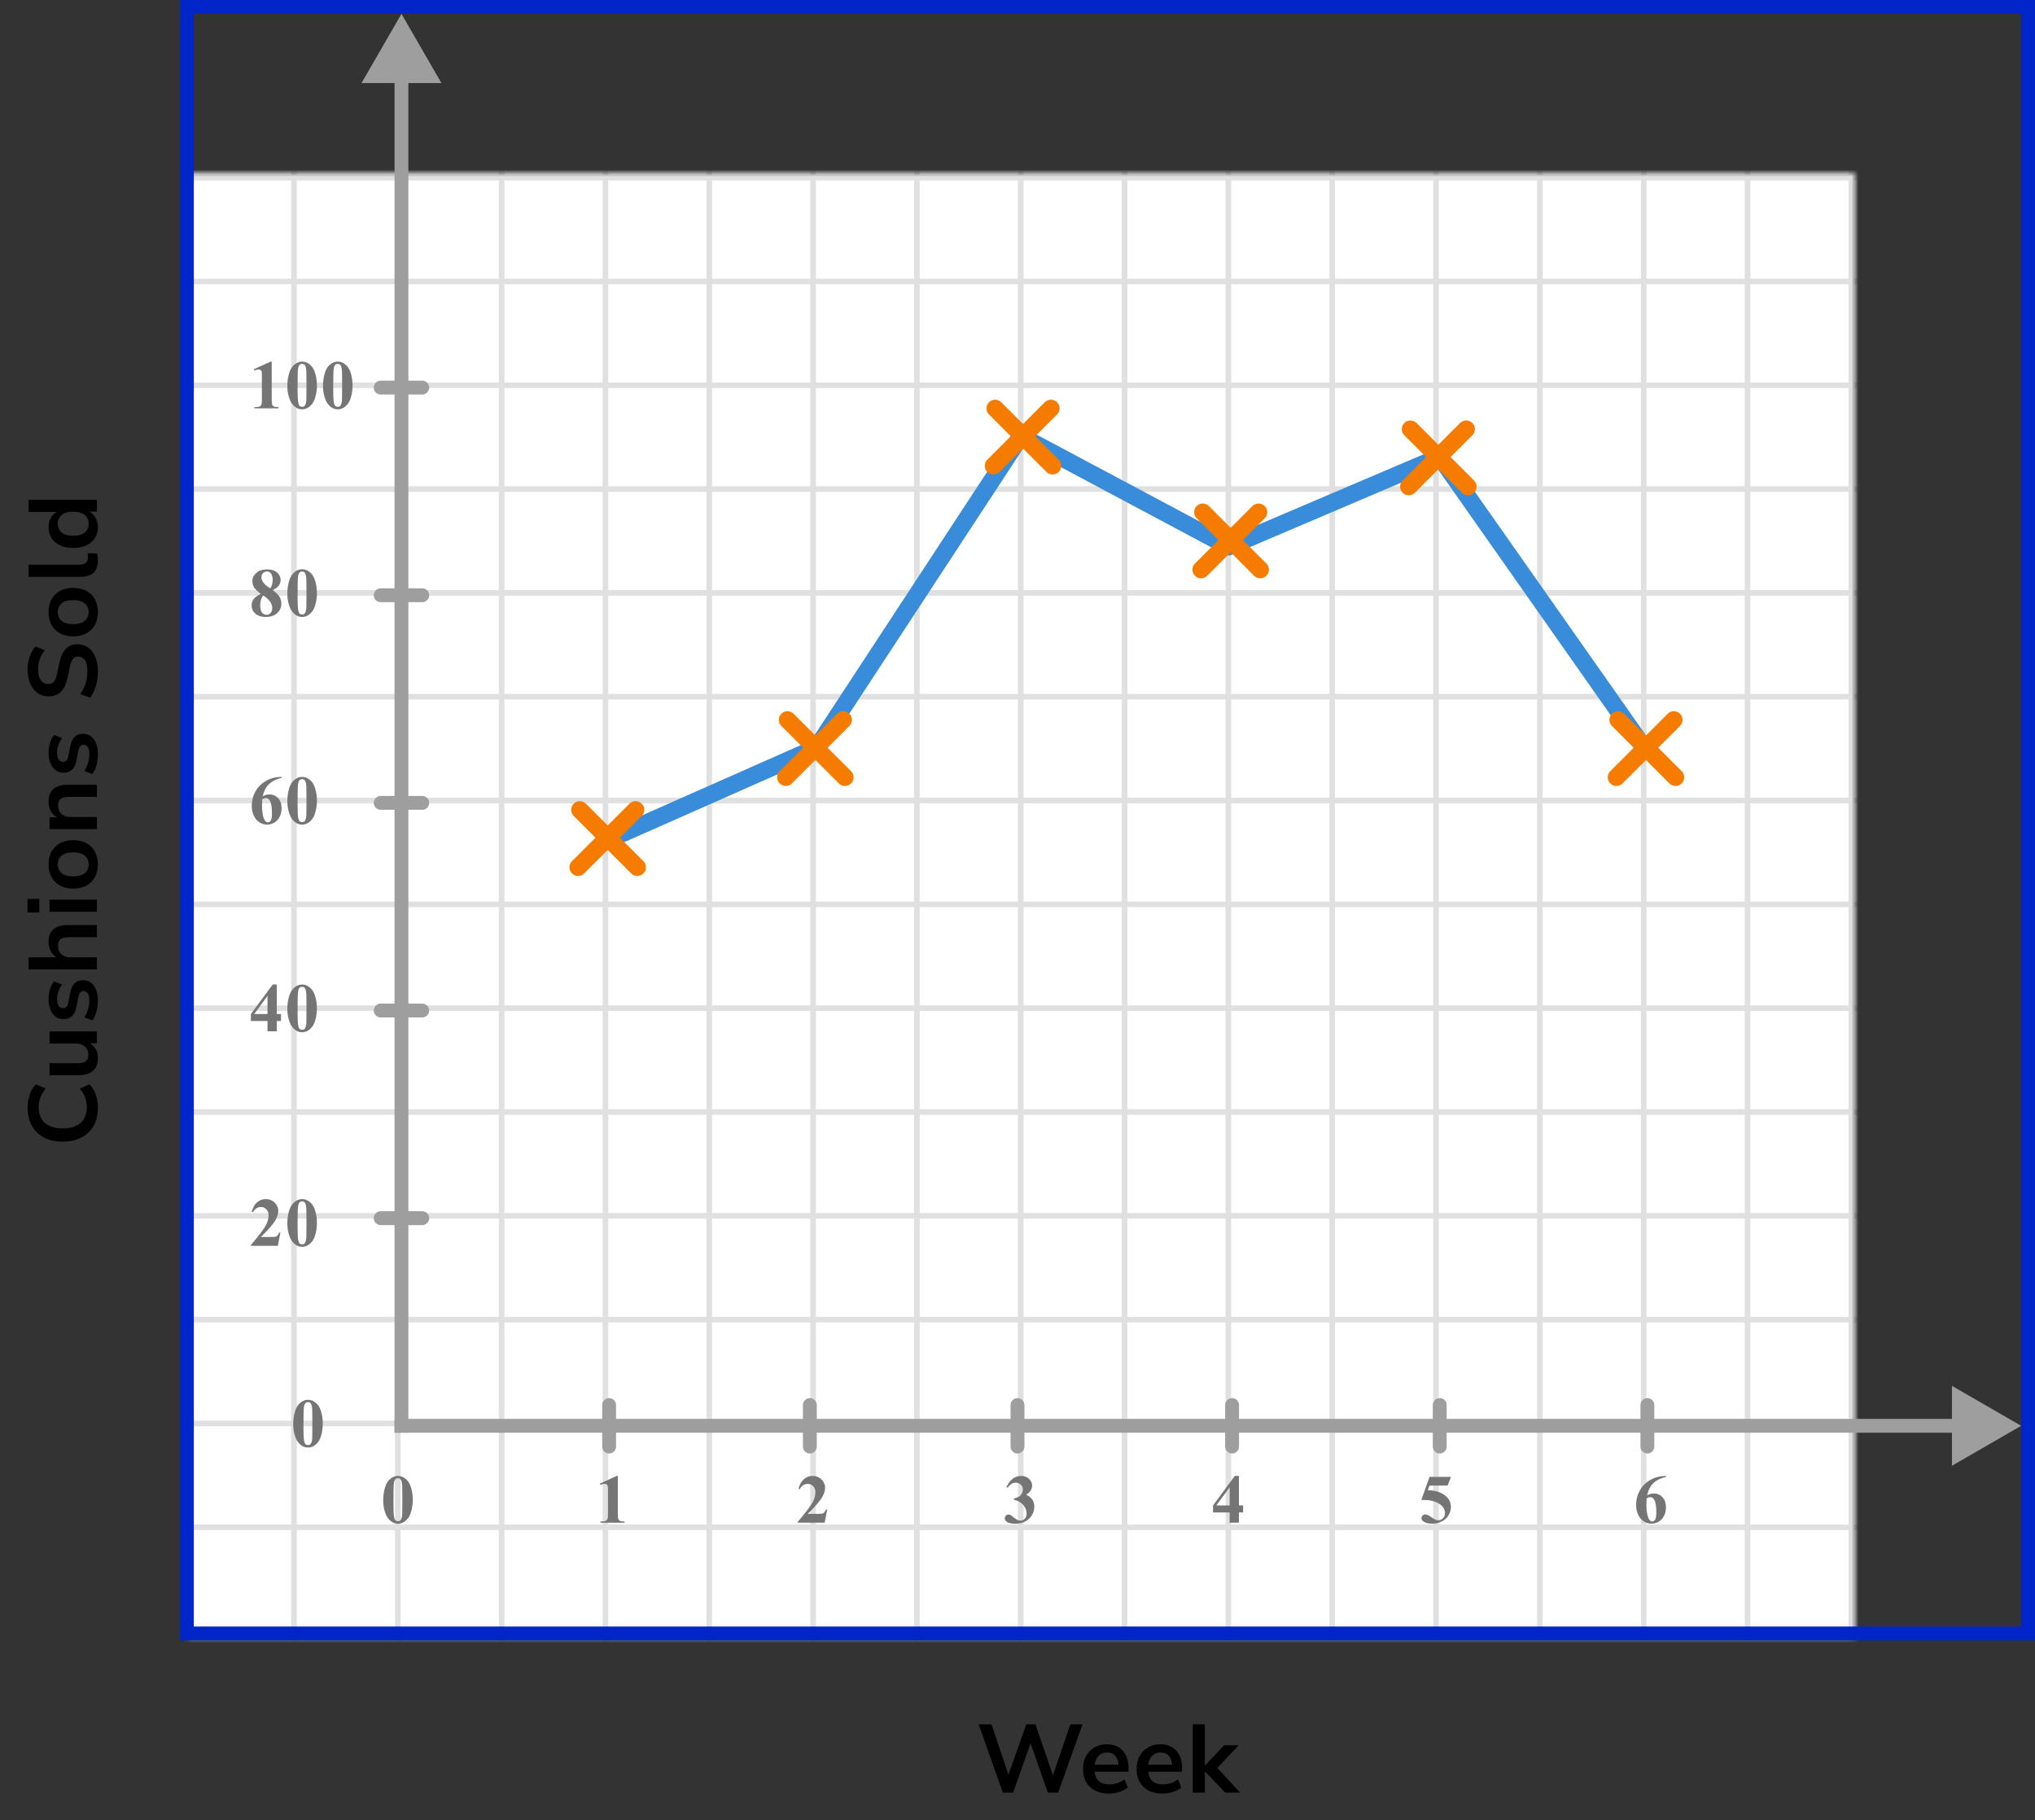 <?xml version="1.0" encoding="UTF-8"?> <svg xmlns="http://www.w3.org/2000/svg" width="294" height="263" viewBox="0 0 294 263" fill="none"><rect x="0" y="0" width="294" height="263" fill="#333333" stroke="none"/><mask id="mask0_2616_81354" style="mask-type:alpha" maskUnits="userSpaceOnUse" x="27" y="25" width="241" height="212"><rect x="27" y="25" width="241" height="212" fill="#398CDA"></rect></mask><g mask="url(#mask0_2616_81354)"><mask id="mask1_2616_81354" style="mask-type:alpha" maskUnits="userSpaceOnUse" x="27" y="-80" width="436" height="317"><rect x="27" y="-80" width="436" height="317" fill="#398CDA"></rect></mask><g mask="url(#mask1_2616_81354)"><mask id="mask2_2616_81354" style="mask-type:alpha" maskUnits="userSpaceOnUse" x="-31" y="-92" width="500" height="484"><rect x="-31" y="-92" width="500" height="483.871" fill="white"></rect></mask><g mask="url(#mask2_2616_81354)"><rect x="-31" y="-92" width="500" height="483.871" fill="white"></rect><line x1="469" y1="235.661" x2="-34.226" y2="235.661" stroke="#E0E0E0" stroke-width="0.806"></line><line x1="469" y1="220.661" x2="-34.226" y2="220.661" stroke="#E0E0E0" stroke-width="0.806"></line><line x1="469" y1="205.663" x2="-34.226" y2="205.663" stroke="#E0E0E0" stroke-width="0.81"></line><line x1="469" y1="190.661" x2="-34.226" y2="190.661" stroke="#E0E0E0" stroke-width="0.806"></line><line x1="469" y1="175.661" x2="-34.226" y2="175.661" stroke="#E0E0E0" stroke-width="0.806"></line><line x1="469" y1="160.661" x2="-34.226" y2="160.661" stroke="#E0E0E0" stroke-width="0.806"></line><line x1="469" y1="145.663" x2="-34.226" y2="145.663" stroke="#E0E0E0" stroke-width="0.81"></line><line x1="469" y1="130.661" x2="-34.226" y2="130.661" stroke="#E0E0E0" stroke-width="0.806"></line><line x1="469" y1="115.661" x2="-34.226" y2="115.661" stroke="#E0E0E0" stroke-width="0.806"></line><line x1="469" y1="100.661" x2="-34.226" y2="100.661" stroke="#E0E0E0" stroke-width="0.806"></line><line x1="469" y1="85.663" x2="-34.226" y2="85.663" stroke="#E0E0E0" stroke-width="0.81"></line><line x1="469" y1="70.661" x2="-34.226" y2="70.661" stroke="#E0E0E0" stroke-width="0.806"></line><line x1="469" y1="55.661" x2="-34.226" y2="55.661" stroke="#E0E0E0" stroke-width="0.806"></line><line x1="469" y1="40.661" x2="-34.226" y2="40.661" stroke="#E0E0E0" stroke-width="0.806"></line><line x1="469" y1="25.663" x2="-34.226" y2="25.663" stroke="#E0E0E0" stroke-width="0.81"></line><line x1="27.468" y1="391.871" x2="27.468" y2="-92" stroke="#E0E0E0" stroke-width="0.806"></line><line x1="42.468" y1="391.871" x2="42.468" y2="-92" stroke="#E0E0E0" stroke-width="0.806"></line><line x1="57.468" y1="391.871" x2="57.468" y2="-92" stroke="#E0E0E0" stroke-width="0.806"></line><line x1="72.468" y1="391.871" x2="72.468" y2="-92" stroke="#E0E0E0" stroke-width="0.806"></line><line x1="87.466" y1="391.871" x2="87.466" y2="-92" stroke="#E0E0E0" stroke-width="0.81"></line><line x1="102.468" y1="391.871" x2="102.468" y2="-92" stroke="#E0E0E0" stroke-width="0.806"></line><line x1="117.468" y1="391.871" x2="117.468" y2="-92" stroke="#E0E0E0" stroke-width="0.806"></line><line x1="132.468" y1="391.871" x2="132.468" y2="-92" stroke="#E0E0E0" stroke-width="0.806"></line><line x1="147.466" y1="391.871" x2="147.466" y2="-92" stroke="#E0E0E0" stroke-width="0.81"></line><line x1="162.468" y1="391.871" x2="162.468" y2="-92" stroke="#E0E0E0" stroke-width="0.806"></line><line x1="177.468" y1="391.871" x2="177.468" y2="-92" stroke="#E0E0E0" stroke-width="0.806"></line><line x1="192.468" y1="391.871" x2="192.468" y2="-92" stroke="#E0E0E0" stroke-width="0.806"></line><line x1="207.466" y1="391.871" x2="207.466" y2="-92" stroke="#E0E0E0" stroke-width="0.81"></line><line x1="222.468" y1="391.871" x2="222.468" y2="-92" stroke="#E0E0E0" stroke-width="0.806"></line><line x1="237.468" y1="391.871" x2="237.468" y2="-92" stroke="#E0E0E0" stroke-width="0.806"></line><line x1="252.468" y1="391.871" x2="252.468" y2="-92" stroke="#E0E0E0" stroke-width="0.806"></line><line x1="267.466" y1="391.871" x2="267.466" y2="-92" stroke="#E0E0E0" stroke-width="0.81"></line></g></g></g><path d="M292 206L282 200.226V211.774L292 206ZM283 205L57 205V207L283 207V205Z" fill="#9E9E9E"></path><path d="M58 2L52.227 12L63.773 12L58 2ZM57 11L57 207L59 207L59 11L57 11Z" fill="#9E9E9E"></path><line x1="88" y1="203" x2="88" y2="209" stroke="#9E9E9E" stroke-width="2" stroke-linecap="round"></line><line x1="117" y1="203" x2="117" y2="209" stroke="#9E9E9E" stroke-width="2" stroke-linecap="round"></line><line x1="147" y1="203" x2="147" y2="209" stroke="#9E9E9E" stroke-width="2" stroke-linecap="round"></line><line x1="178" y1="203" x2="178" y2="209" stroke="#9E9E9E" stroke-width="2" stroke-linecap="round"></line><line x1="208" y1="203" x2="208" y2="209" stroke="#9E9E9E" stroke-width="2" stroke-linecap="round"></line><line x1="238" y1="203" x2="238" y2="209" stroke="#9E9E9E" stroke-width="2" stroke-linecap="round"></line><line x1="55" y1="176" x2="61" y2="176" stroke="#9E9E9E" stroke-width="2" stroke-linecap="round"></line><line x1="55" y1="146" x2="61" y2="146" stroke="#9E9E9E" stroke-width="2" stroke-linecap="round"></line><line x1="55" y1="116" x2="61" y2="116" stroke="#9E9E9E" stroke-width="2" stroke-linecap="round"></line><line x1="55" y1="86" x2="61" y2="86" stroke="#9E9E9E" stroke-width="2" stroke-linecap="round"></line><line x1="55" y1="56" x2="61" y2="56" stroke="#9E9E9E" stroke-width="2" stroke-linecap="round"></line><path d="M59.634 216.689C59.634 217.35 59.541 217.967 59.355 218.54C59.245 218.892 59.095 219.18 58.906 219.404C58.721 219.629 58.509 219.808 58.272 219.941C58.034 220.072 57.775 220.137 57.495 220.137C57.176 220.137 56.888 220.055 56.631 219.893C56.374 219.73 56.146 219.497 55.947 219.194C55.804 218.973 55.679 218.678 55.571 218.311C55.431 217.812 55.361 217.298 55.361 216.768C55.361 216.048 55.462 215.387 55.664 214.785C55.83 214.287 56.082 213.906 56.421 213.643C56.759 213.376 57.117 213.242 57.495 213.242C57.879 213.242 58.237 213.374 58.569 213.638C58.905 213.898 59.15 214.25 59.307 214.692C59.525 215.301 59.634 215.967 59.634 216.689ZM58.13 216.68C58.13 215.521 58.123 214.845 58.11 214.653C58.078 214.201 58 213.895 57.876 213.735C57.795 213.631 57.663 213.579 57.48 213.579C57.34 213.579 57.23 213.618 57.148 213.696C57.028 213.81 56.947 214.012 56.904 214.302C56.862 214.588 56.841 215.592 56.841 217.314C56.841 218.252 56.873 218.88 56.938 219.199C56.987 219.43 57.057 219.585 57.148 219.663C57.24 219.741 57.36 219.78 57.51 219.78C57.672 219.78 57.795 219.728 57.876 219.624C58.013 219.442 58.091 219.16 58.11 218.779L58.13 216.68Z" fill="#757575"></path><path d="M89.257 213.242V218.657C89.257 219.064 89.275 219.325 89.311 219.438C89.346 219.549 89.421 219.64 89.535 219.712C89.649 219.784 89.831 219.819 90.082 219.819H90.233V220H86.747V219.819H86.923C87.206 219.819 87.408 219.787 87.528 219.722C87.649 219.657 87.73 219.567 87.772 219.453C87.815 219.339 87.836 219.074 87.836 218.657V215.225C87.836 214.919 87.821 214.728 87.792 214.653C87.763 214.575 87.707 214.51 87.626 214.458C87.548 214.403 87.457 214.375 87.353 214.375C87.186 214.375 86.985 214.427 86.747 214.531L86.659 214.355L89.096 213.242H89.257Z" fill="#757575"></path><path d="M119.141 220H115.244V219.893C116.439 218.47 117.163 217.513 117.417 217.021C117.674 216.53 117.803 216.05 117.803 215.581C117.803 215.239 117.697 214.956 117.485 214.731C117.274 214.504 117.015 214.39 116.709 214.39C116.208 214.39 115.819 214.64 115.542 215.142L115.361 215.078C115.537 214.453 115.804 213.991 116.162 213.691C116.52 213.392 116.934 213.242 117.402 213.242C117.738 213.242 118.044 213.32 118.32 213.477C118.597 213.633 118.813 213.848 118.97 214.121C119.126 214.391 119.204 214.645 119.204 214.883C119.204 215.316 119.084 215.755 118.843 216.201C118.514 216.803 117.796 217.643 116.689 218.721H118.12C118.472 218.721 118.7 218.706 118.804 218.677C118.911 218.647 118.999 218.599 119.067 218.53C119.136 218.459 119.225 218.311 119.336 218.086H119.512L119.141 220Z" fill="#757575"></path><path d="M146.479 216.68V216.509C146.851 216.401 147.108 216.302 147.251 216.211C147.394 216.117 147.518 215.975 147.622 215.786C147.726 215.594 147.778 215.4 147.778 215.205C147.778 214.935 147.679 214.704 147.48 214.512C147.285 214.316 147.041 214.219 146.748 214.219C146.292 214.219 145.905 214.46 145.586 214.941L145.405 214.878C145.64 214.334 145.939 213.926 146.304 213.652C146.672 213.379 147.08 213.242 147.529 213.242C147.988 213.242 148.366 213.382 148.662 213.662C148.962 213.942 149.111 214.269 149.111 214.644C149.111 214.888 149.041 215.124 148.901 215.352C148.765 215.576 148.548 215.775 148.252 215.947C148.633 216.133 148.923 216.362 149.121 216.636C149.323 216.906 149.424 217.246 149.424 217.656C149.424 218.346 149.173 218.934 148.672 219.419C148.174 219.901 147.505 220.142 146.665 220.142C146.105 220.142 145.697 220.049 145.439 219.863C145.254 219.733 145.161 219.565 145.161 219.36C145.161 219.211 145.215 219.084 145.322 218.979C145.43 218.872 145.553 218.818 145.693 218.818C145.801 218.818 145.902 218.841 145.996 218.887C146.048 218.913 146.232 219.056 146.548 219.316C146.867 219.574 147.165 219.702 147.441 219.702C147.682 219.702 147.889 219.608 148.062 219.419C148.234 219.227 148.32 218.984 148.32 218.691C148.32 218.245 148.164 217.835 147.852 217.461C147.539 217.083 147.082 216.823 146.479 216.68Z" fill="#757575"></path><path d="M175.249 217.505L178.394 213.242H178.989V217.505H179.595V218.516H178.989V220H177.646V218.516H175.249V217.505ZM175.723 217.505H177.646V214.893L175.723 217.505Z" fill="#757575"></path><path d="M206.523 213.379H209.624L209.131 214.639H206.523L206.274 215.298C207.397 215.34 208.262 215.62 208.867 216.138C209.365 216.564 209.614 217.095 209.614 217.729C209.614 218.136 209.499 218.535 209.268 218.926C209.036 219.313 208.711 219.613 208.291 219.824C207.871 220.033 207.41 220.137 206.909 220.137C206.369 220.137 205.954 220.036 205.664 219.834C205.462 219.691 205.361 219.528 205.361 219.346C205.361 219.206 205.413 219.082 205.518 218.975C205.625 218.867 205.749 218.813 205.889 218.813C206.016 218.813 206.144 218.84 206.274 218.892C206.405 218.944 206.628 219.08 206.943 219.302C207.142 219.438 207.313 219.533 207.456 219.585C207.557 219.624 207.671 219.644 207.798 219.644C208.065 219.644 208.291 219.546 208.477 219.351C208.665 219.155 208.76 218.921 208.76 218.647C208.76 218.075 208.473 217.609 207.9 217.251C207.327 216.893 206.605 216.714 205.732 216.714C205.645 216.714 205.513 216.715 205.337 216.719L206.523 213.379Z" fill="#757575"></path><path d="M240.697 213.242V213.379C240.108 213.529 239.634 213.722 239.276 213.96C238.922 214.194 238.64 214.481 238.432 214.819C238.227 215.155 238.067 215.571 237.953 216.069C238.096 215.972 238.215 215.908 238.31 215.879C238.521 215.814 238.734 215.781 238.949 215.781C239.444 215.781 239.856 215.962 240.185 216.323C240.517 216.681 240.683 217.171 240.683 217.793C240.683 218.229 240.593 218.63 240.414 218.994C240.235 219.359 239.981 219.64 239.652 219.839C239.324 220.037 238.972 220.137 238.598 220.137C238.191 220.137 237.815 220.026 237.47 219.805C237.125 219.58 236.854 219.253 236.659 218.823C236.467 218.394 236.371 217.926 236.371 217.422C236.371 216.68 236.549 215.99 236.903 215.352C237.261 214.71 237.768 214.201 238.422 213.823C239.079 213.442 239.838 213.249 240.697 213.242ZM237.89 216.465C237.864 216.914 237.851 217.243 237.851 217.451C237.851 217.9 237.893 218.335 237.978 218.755C238.065 219.175 238.184 219.469 238.334 219.639C238.441 219.759 238.568 219.819 238.715 219.819C238.865 219.819 238.998 219.733 239.115 219.561C239.232 219.385 239.291 219.03 239.291 218.496C239.291 217.598 239.182 216.978 238.964 216.636C238.824 216.414 238.635 216.304 238.397 216.304C238.267 216.304 238.098 216.357 237.89 216.465Z" fill="#757575"></path><path d="M46.634 205.689C46.634 206.35 46.541 206.967 46.355 207.54C46.245 207.892 46.095 208.18 45.906 208.404C45.721 208.629 45.509 208.808 45.272 208.941C45.034 209.072 44.775 209.137 44.495 209.137C44.176 209.137 43.888 209.055 43.631 208.893C43.374 208.73 43.146 208.497 42.947 208.194C42.804 207.973 42.679 207.678 42.571 207.311C42.431 206.812 42.361 206.298 42.361 205.768C42.361 205.048 42.462 204.387 42.664 203.785C42.83 203.287 43.082 202.906 43.421 202.643C43.759 202.376 44.117 202.242 44.495 202.242C44.879 202.242 45.237 202.374 45.569 202.638C45.905 202.898 46.15 203.25 46.307 203.692C46.525 204.301 46.634 204.967 46.634 205.689ZM45.13 205.68C45.13 204.521 45.123 203.845 45.11 203.653C45.078 203.201 45 202.895 44.876 202.735C44.795 202.631 44.663 202.579 44.48 202.579C44.34 202.579 44.23 202.618 44.148 202.696C44.028 202.81 43.947 203.012 43.904 203.302C43.862 203.588 43.841 204.592 43.841 206.314C43.841 207.252 43.873 207.88 43.938 208.199C43.987 208.43 44.057 208.585 44.148 208.663C44.24 208.741 44.36 208.78 44.51 208.78C44.672 208.78 44.795 208.728 44.876 208.624C45.013 208.442 45.091 208.16 45.11 207.779L45.13 205.68Z" fill="#757575"></path><path d="M40.141 180H36.244V179.893C37.439 178.47 38.163 177.513 38.417 177.021C38.674 176.53 38.803 176.05 38.803 175.581C38.803 175.239 38.697 174.956 38.485 174.731C38.274 174.504 38.015 174.39 37.709 174.39C37.208 174.39 36.819 174.64 36.542 175.142L36.361 175.078C36.537 174.453 36.804 173.991 37.162 173.691C37.52 173.392 37.934 173.242 38.402 173.242C38.738 173.242 39.044 173.32 39.32 173.477C39.597 173.633 39.813 173.848 39.97 174.121C40.126 174.391 40.204 174.645 40.204 174.883C40.204 175.316 40.084 175.755 39.843 176.201C39.514 176.803 38.796 177.643 37.69 178.721H39.12C39.472 178.721 39.7 178.706 39.804 178.677C39.911 178.647 39.999 178.599 40.067 178.53C40.136 178.459 40.225 178.311 40.336 178.086H40.512L40.141 180ZM45.784 176.689C45.784 177.35 45.691 177.967 45.505 178.54C45.395 178.892 45.245 179.18 45.056 179.404C44.871 179.629 44.659 179.808 44.422 179.941C44.184 180.072 43.925 180.137 43.645 180.137C43.326 180.137 43.038 180.055 42.781 179.893C42.524 179.73 42.296 179.497 42.097 179.194C41.954 178.973 41.829 178.678 41.721 178.311C41.581 177.812 41.511 177.298 41.511 176.768C41.511 176.048 41.612 175.387 41.814 174.785C41.98 174.287 42.232 173.906 42.571 173.643C42.909 173.376 43.267 173.242 43.645 173.242C44.029 173.242 44.387 173.374 44.719 173.638C45.055 173.898 45.3 174.25 45.457 174.692C45.675 175.301 45.784 175.967 45.784 176.689ZM44.28 176.68C44.28 175.521 44.273 174.845 44.26 174.653C44.228 174.201 44.15 173.895 44.026 173.735C43.945 173.631 43.813 173.579 43.63 173.579C43.49 173.579 43.38 173.618 43.298 173.696C43.178 173.81 43.097 174.012 43.054 174.302C43.012 174.588 42.991 175.592 42.991 177.314C42.991 178.252 43.023 178.88 43.089 179.199C43.137 179.43 43.207 179.585 43.298 179.663C43.39 179.741 43.51 179.78 43.66 179.78C43.822 179.78 43.945 179.728 44.026 179.624C44.163 179.442 44.241 179.16 44.26 178.779L44.28 176.68Z" fill="#757575"></path><path d="M36.249 146.505L39.394 142.242H39.989V146.505H40.595V147.516H39.989V149H38.647V147.516H36.249V146.505ZM36.723 146.505H38.647V143.893L36.723 146.505ZM45.784 145.689C45.784 146.35 45.691 146.967 45.505 147.54C45.395 147.892 45.245 148.18 45.056 148.404C44.871 148.629 44.659 148.808 44.422 148.941C44.184 149.072 43.925 149.137 43.645 149.137C43.326 149.137 43.038 149.055 42.781 148.893C42.524 148.73 42.296 148.497 42.097 148.194C41.954 147.973 41.829 147.678 41.721 147.311C41.581 146.812 41.511 146.298 41.511 145.768C41.511 145.048 41.612 144.387 41.814 143.785C41.98 143.287 42.232 142.906 42.571 142.643C42.909 142.376 43.267 142.242 43.645 142.242C44.029 142.242 44.387 142.374 44.719 142.638C45.055 142.898 45.3 143.25 45.457 143.692C45.675 144.301 45.784 144.967 45.784 145.689ZM44.28 145.68C44.28 144.521 44.273 143.845 44.26 143.653C44.228 143.201 44.15 142.895 44.026 142.735C43.945 142.631 43.813 142.579 43.63 142.579C43.49 142.579 43.38 142.618 43.298 142.696C43.178 142.81 43.097 143.012 43.054 143.302C43.012 143.588 42.991 144.592 42.991 146.314C42.991 147.252 43.023 147.88 43.089 148.199C43.137 148.43 43.207 148.585 43.298 148.663C43.39 148.741 43.51 148.78 43.66 148.78C43.822 148.78 43.945 148.728 44.026 148.624C44.163 148.442 44.241 148.16 44.26 147.779L44.28 145.68Z" fill="#757575"></path><path d="M40.697 112.242V112.379C40.108 112.529 39.634 112.722 39.276 112.96C38.922 113.194 38.64 113.481 38.432 113.819C38.227 114.155 38.067 114.571 37.953 115.069C38.096 114.972 38.215 114.908 38.31 114.879C38.521 114.814 38.734 114.781 38.949 114.781C39.444 114.781 39.856 114.962 40.185 115.323C40.517 115.681 40.683 116.171 40.683 116.793C40.683 117.229 40.593 117.63 40.414 117.994C40.235 118.359 39.981 118.64 39.652 118.839C39.324 119.037 38.972 119.137 38.598 119.137C38.191 119.137 37.815 119.026 37.47 118.805C37.125 118.58 36.855 118.253 36.659 117.823C36.467 117.394 36.371 116.926 36.371 116.422C36.371 115.68 36.548 114.99 36.903 114.352C37.261 113.71 37.768 113.201 38.422 112.823C39.079 112.442 39.838 112.249 40.697 112.242ZM37.89 115.465C37.864 115.914 37.851 116.243 37.851 116.451C37.851 116.9 37.893 117.335 37.977 117.755C38.065 118.175 38.184 118.469 38.334 118.639C38.441 118.759 38.568 118.819 38.715 118.819C38.865 118.819 38.998 118.733 39.115 118.561C39.232 118.385 39.291 118.03 39.291 117.496C39.291 116.598 39.182 115.978 38.964 115.636C38.824 115.414 38.635 115.304 38.398 115.304C38.267 115.304 38.098 115.357 37.89 115.465ZM45.784 115.689C45.784 116.35 45.691 116.967 45.505 117.54C45.395 117.892 45.245 118.18 45.056 118.404C44.871 118.629 44.659 118.808 44.422 118.941C44.184 119.072 43.925 119.137 43.645 119.137C43.326 119.137 43.038 119.055 42.781 118.893C42.524 118.73 42.296 118.497 42.097 118.194C41.954 117.973 41.829 117.678 41.721 117.311C41.581 116.812 41.511 116.298 41.511 115.768C41.511 115.048 41.612 114.387 41.814 113.785C41.98 113.287 42.232 112.906 42.571 112.643C42.909 112.376 43.267 112.242 43.645 112.242C44.029 112.242 44.387 112.374 44.719 112.638C45.055 112.898 45.3 113.25 45.457 113.692C45.675 114.301 45.784 114.967 45.784 115.689ZM44.28 115.68C44.28 114.521 44.273 113.845 44.26 113.653C44.228 113.201 44.15 112.895 44.026 112.735C43.945 112.631 43.813 112.579 43.63 112.579C43.49 112.579 43.38 112.618 43.298 112.696C43.178 112.81 43.097 113.012 43.054 113.302C43.012 113.588 42.991 114.592 42.991 116.314C42.991 117.252 43.023 117.88 43.089 118.199C43.137 118.43 43.207 118.585 43.298 118.663C43.39 118.741 43.51 118.78 43.66 118.78C43.822 118.78 43.945 118.728 44.026 118.624C44.163 118.442 44.241 118.16 44.26 117.779L44.28 115.68Z" fill="#757575"></path><path d="M39.408 85.26C39.874 85.602 40.196 85.921 40.375 86.217C40.557 86.51 40.648 86.847 40.648 87.228C40.648 87.761 40.447 88.214 40.043 88.585C39.643 88.953 39.097 89.137 38.407 89.137C37.753 89.137 37.247 88.976 36.889 88.653C36.531 88.331 36.352 87.937 36.352 87.472C36.352 87.117 36.454 86.806 36.659 86.539C36.867 86.272 37.213 86.028 37.694 85.807C37.17 85.406 36.833 85.079 36.684 84.825C36.537 84.571 36.464 84.277 36.464 83.941C36.464 83.499 36.651 83.11 37.025 82.774C37.403 82.436 37.919 82.267 38.573 82.267C39.205 82.267 39.69 82.416 40.028 82.716C40.37 83.012 40.541 83.368 40.541 83.785C40.541 84.098 40.448 84.374 40.263 84.615C40.08 84.853 39.796 85.068 39.408 85.26ZM39.037 85.011C39.158 84.848 39.247 84.666 39.306 84.464C39.364 84.262 39.394 84.041 39.394 83.8C39.394 83.377 39.302 83.053 39.12 82.828C38.983 82.656 38.795 82.569 38.554 82.569C38.336 82.569 38.15 82.649 37.997 82.809C37.844 82.965 37.768 83.16 37.768 83.394C37.768 83.632 37.852 83.88 38.022 84.137C38.194 84.391 38.533 84.682 39.037 85.011ZM38.06 86.041C37.96 86.132 37.888 86.215 37.846 86.29C37.781 86.404 37.722 86.57 37.67 86.788C37.618 87.006 37.592 87.234 37.592 87.472C37.592 87.778 37.631 88.035 37.709 88.243C37.787 88.448 37.898 88.596 38.041 88.688C38.188 88.779 38.337 88.824 38.49 88.824C38.728 88.824 38.928 88.738 39.091 88.565C39.254 88.39 39.335 88.15 39.335 87.848C39.335 87.216 38.91 86.614 38.06 86.041ZM45.784 85.689C45.784 86.35 45.691 86.967 45.505 87.54C45.395 87.892 45.245 88.18 45.056 88.404C44.871 88.629 44.659 88.808 44.422 88.941C44.184 89.072 43.925 89.137 43.645 89.137C43.326 89.137 43.038 89.055 42.781 88.893C42.524 88.73 42.296 88.497 42.097 88.194C41.954 87.973 41.829 87.678 41.721 87.311C41.581 86.812 41.511 86.298 41.511 85.768C41.511 85.048 41.612 84.387 41.814 83.785C41.98 83.287 42.232 82.906 42.571 82.643C42.909 82.376 43.267 82.242 43.645 82.242C44.029 82.242 44.387 82.374 44.719 82.638C45.055 82.898 45.3 83.25 45.457 83.692C45.675 84.301 45.784 84.967 45.784 85.689ZM44.28 85.68C44.28 84.521 44.273 83.845 44.26 83.653C44.228 83.201 44.15 82.895 44.026 82.735C43.945 82.631 43.813 82.579 43.63 82.579C43.49 82.579 43.38 82.618 43.298 82.696C43.178 82.81 43.097 83.012 43.054 83.302C43.012 83.588 42.991 84.592 42.991 86.314C42.991 87.252 43.023 87.88 43.089 88.199C43.137 88.43 43.207 88.585 43.298 88.663C43.39 88.741 43.51 88.78 43.66 88.78C43.822 88.78 43.945 88.728 44.026 88.624C44.163 88.442 44.241 88.16 44.26 87.779L44.28 85.68Z" fill="#757575"></path><path d="M39.257 52.242V57.657C39.257 58.064 39.275 58.325 39.31 58.438C39.346 58.549 39.421 58.64 39.535 58.712C39.649 58.783 39.831 58.819 40.082 58.819H40.233V59H36.747V58.819H36.923C37.206 58.819 37.408 58.787 37.528 58.722C37.649 58.657 37.73 58.567 37.773 58.453C37.815 58.339 37.836 58.074 37.836 57.657V54.225C37.836 53.919 37.821 53.728 37.792 53.653C37.763 53.575 37.707 53.51 37.626 53.458C37.548 53.403 37.457 53.375 37.352 53.375C37.187 53.375 36.985 53.427 36.747 53.531L36.659 53.355L39.096 52.242H39.257ZM45.784 55.69C45.784 56.35 45.691 56.967 45.505 57.54C45.395 57.892 45.245 58.18 45.056 58.404C44.871 58.629 44.659 58.808 44.422 58.941C44.184 59.072 43.925 59.137 43.645 59.137C43.326 59.137 43.038 59.055 42.781 58.893C42.524 58.73 42.296 58.497 42.097 58.194C41.954 57.973 41.829 57.678 41.721 57.31C41.581 56.812 41.511 56.298 41.511 55.768C41.511 55.048 41.612 54.387 41.814 53.785C41.98 53.287 42.232 52.906 42.571 52.643C42.909 52.376 43.267 52.242 43.645 52.242C44.029 52.242 44.387 52.374 44.719 52.638C45.055 52.898 45.3 53.25 45.457 53.692C45.675 54.301 45.784 54.967 45.784 55.69ZM44.28 55.68C44.28 54.521 44.273 53.845 44.26 53.653C44.228 53.201 44.15 52.895 44.026 52.735C43.945 52.631 43.813 52.579 43.63 52.579C43.49 52.579 43.38 52.618 43.298 52.696C43.178 52.81 43.097 53.012 43.054 53.302C43.012 53.588 42.991 54.592 42.991 56.315C42.991 57.252 43.023 57.88 43.089 58.199C43.137 58.43 43.207 58.585 43.298 58.663C43.39 58.741 43.51 58.78 43.66 58.78C43.822 58.78 43.945 58.728 44.026 58.624C44.163 58.442 44.241 58.16 44.26 57.779L44.28 55.68ZM50.934 55.69C50.934 56.35 50.841 56.967 50.656 57.54C50.545 57.892 50.395 58.18 50.206 58.404C50.021 58.629 49.809 58.808 49.572 58.941C49.334 59.072 49.075 59.137 48.795 59.137C48.476 59.137 48.188 59.055 47.931 58.893C47.674 58.73 47.446 58.497 47.247 58.194C47.104 57.973 46.979 57.678 46.871 57.31C46.731 56.812 46.661 56.298 46.661 55.768C46.661 55.048 46.762 54.387 46.964 53.785C47.13 53.287 47.382 52.906 47.721 52.643C48.059 52.376 48.417 52.242 48.795 52.242C49.179 52.242 49.537 52.374 49.869 52.638C50.205 52.898 50.45 53.25 50.607 53.692C50.825 54.301 50.934 54.967 50.934 55.69ZM49.43 55.68C49.43 54.521 49.423 53.845 49.41 53.653C49.378 53.201 49.3 52.895 49.176 52.735C49.095 52.631 48.963 52.579 48.781 52.579C48.641 52.579 48.53 52.618 48.448 52.696C48.328 52.81 48.247 53.012 48.204 53.302C48.162 53.588 48.141 54.592 48.141 56.315C48.141 57.252 48.173 57.88 48.239 58.199C48.287 58.43 48.357 58.585 48.448 58.663C48.54 58.741 48.66 58.78 48.81 58.78C48.972 58.78 49.095 58.728 49.176 58.624C49.313 58.442 49.391 58.16 49.41 57.779L49.43 55.68Z" fill="#757575"></path><path d="M87.5 121.5L118 108L147.5 63L177.5 79L208 66L237.5 108" stroke="#398CDA" stroke-width="2.5" stroke-linecap="round" stroke-linejoin="round"></path><line x1="83.525" y1="125.304" x2="91.829" y2="117" stroke="#F57C00" stroke-width="2.5" stroke-linecap="round"></line><line x1="1.25" y1="-1.25" x2="12.993" y2="-1.25" transform="matrix(-0.707 -0.707 -0.707 0.707 92.071 127.071)" stroke="#F57C00" stroke-width="2.5" stroke-linecap="round"></line><line x1="113.525" y1="112.304" x2="121.829" y2="104" stroke="#F57C00" stroke-width="2.5" stroke-linecap="round"></line><line x1="1.25" y1="-1.25" x2="12.993" y2="-1.25" transform="matrix(-0.707 -0.707 -0.707 0.707 122.071 114.071)" stroke="#F57C00" stroke-width="2.5" stroke-linecap="round"></line><line x1="143.525" y1="67.303" x2="151.829" y2="59" stroke="#F57C00" stroke-width="2.5" stroke-linecap="round"></line><line x1="1.25" y1="-1.25" x2="12.993" y2="-1.25" transform="matrix(-0.707 -0.707 -0.707 0.707 152.071 69.071)" stroke="#F57C00" stroke-width="2.5" stroke-linecap="round"></line><line x1="173.525" y1="82.303" x2="181.829" y2="74" stroke="#F57C00" stroke-width="2.5" stroke-linecap="round"></line><line x1="1.25" y1="-1.25" x2="12.993" y2="-1.25" transform="matrix(-0.707 -0.707 -0.707 0.707 182.071 84.071)" stroke="#F57C00" stroke-width="2.5" stroke-linecap="round"></line><line x1="203.525" y1="70.303" x2="211.829" y2="62" stroke="#F57C00" stroke-width="2.5" stroke-linecap="round"></line><line x1="1.25" y1="-1.25" x2="12.993" y2="-1.25" transform="matrix(-0.707 -0.707 -0.707 0.707 212.071 72.071)" stroke="#F57C00" stroke-width="2.5" stroke-linecap="round"></line><line x1="233.525" y1="112.304" x2="241.829" y2="104" stroke="#F57C00" stroke-width="2.5" stroke-linecap="round"></line><line x1="1.25" y1="-1.25" x2="12.993" y2="-1.25" transform="matrix(-0.707 -0.707 -0.707 0.707 242.071 114.071)" stroke="#F57C00" stroke-width="2.5" stroke-linecap="round"></line><path d="M14.14 160.023C14.14 161.05 13.935 161.932 13.524 162.669C13.104 163.397 12.516 163.957 11.76 164.349C10.995 164.741 10.094 164.937 9.058 164.937C8.022 164.937 7.126 164.741 6.37 164.349C5.614 163.957 5.031 163.397 4.62 162.669C4.2 161.932 3.99 161.05 3.99 160.023C3.99 159.36 4.093 158.735 4.298 158.147C4.503 157.55 4.797 157.06 5.18 156.677L6.608 157.265C6.253 157.685 5.997 158.114 5.838 158.553C5.67 158.992 5.586 159.463 5.586 159.967C5.586 160.966 5.889 161.726 6.496 162.249C7.093 162.772 7.947 163.033 9.058 163.033C10.169 163.033 11.027 162.772 11.634 162.249C12.241 161.726 12.544 160.966 12.544 159.967C12.544 159.463 12.465 158.992 12.306 158.553C12.138 158.114 11.877 157.685 11.522 157.265L12.95 156.677C13.323 157.06 13.617 157.55 13.832 158.147C14.037 158.735 14.14 159.36 14.14 160.023ZM14.14 152.831C14.14 154.511 13.197 155.351 11.312 155.351H7.154V153.601H11.34C11.825 153.601 12.185 153.503 12.418 153.307C12.651 153.111 12.768 152.798 12.768 152.369C12.768 151.902 12.609 151.519 12.292 151.221C11.965 150.922 11.536 150.773 11.004 150.773H7.154V149.023H14V150.731H12.978C13.753 151.188 14.14 151.888 14.14 152.831ZM14.14 144.545C14.14 145.124 14.07 145.665 13.93 146.169C13.79 146.673 13.589 147.093 13.328 147.429L12.18 146.981C12.413 146.636 12.595 146.249 12.726 145.819C12.847 145.39 12.908 144.961 12.908 144.531C12.908 144.083 12.833 143.752 12.684 143.537C12.525 143.313 12.32 143.201 12.068 143.201C11.676 143.201 11.424 143.491 11.312 144.069L11.046 145.469C10.822 146.655 10.206 147.247 9.198 147.247C8.75 147.247 8.363 147.126 8.036 146.883C7.709 146.631 7.457 146.286 7.28 145.847C7.103 145.409 7.014 144.905 7.014 144.335C7.014 143.85 7.084 143.383 7.224 142.935C7.355 142.487 7.555 142.105 7.826 141.787L8.974 142.263C8.75 142.534 8.573 142.861 8.442 143.243C8.311 143.617 8.246 143.976 8.246 144.321C8.246 144.779 8.325 145.119 8.484 145.343C8.643 145.558 8.853 145.665 9.114 145.665C9.525 145.665 9.777 145.399 9.87 144.867L10.136 143.467C10.248 142.861 10.453 142.403 10.752 142.095C11.051 141.778 11.452 141.619 11.956 141.619C12.637 141.619 13.174 141.885 13.566 142.417C13.949 142.949 14.14 143.659 14.14 144.545ZM14 140.065H4.13V138.315H8.148C7.775 138.082 7.495 137.769 7.308 137.377C7.112 136.985 7.014 136.551 7.014 136.075C7.014 134.461 7.952 133.653 9.828 133.653H14V135.403H9.912C9.38 135.403 8.993 135.506 8.75 135.711C8.507 135.907 8.386 136.215 8.386 136.635C8.386 137.149 8.549 137.559 8.876 137.867C9.193 138.166 9.618 138.315 10.15 138.315H14V140.065ZM5.684 131.838H3.976V129.878H5.684V131.838ZM14 131.726H7.154V129.976H14V131.726ZM14.14 124.886C14.14 125.595 13.995 126.211 13.706 126.734C13.417 127.256 13.006 127.662 12.474 127.952C11.933 128.241 11.298 128.386 10.57 128.386C9.842 128.386 9.212 128.241 8.68 127.952C8.148 127.662 7.737 127.256 7.448 126.734C7.159 126.211 7.014 125.595 7.014 124.886C7.014 124.176 7.159 123.56 7.448 123.038C7.737 122.515 8.148 122.109 8.68 121.82C9.212 121.53 9.842 121.386 10.57 121.386C11.298 121.386 11.933 121.53 12.474 121.82C13.006 122.109 13.417 122.515 13.706 123.038C13.995 123.56 14.14 124.176 14.14 124.886ZM12.81 124.886C12.81 124.363 12.623 123.943 12.25 123.626C11.867 123.308 11.307 123.15 10.57 123.15C9.823 123.15 9.268 123.308 8.904 123.626C8.531 123.943 8.344 124.363 8.344 124.886C8.344 125.408 8.531 125.828 8.904 126.146C9.268 126.463 9.823 126.622 10.57 126.622C11.307 126.622 11.867 126.463 12.25 126.146C12.623 125.828 12.81 125.408 12.81 124.886ZM14 119.791H7.154V118.083H8.218C7.826 117.85 7.527 117.537 7.322 117.145C7.117 116.744 7.014 116.296 7.014 115.801C7.014 114.187 7.952 113.379 9.828 113.379H14V115.129H9.912C9.38 115.129 8.993 115.232 8.75 115.437C8.507 115.633 8.386 115.941 8.386 116.361C8.386 116.875 8.549 117.285 8.876 117.593C9.193 117.892 9.618 118.041 10.15 118.041H14V119.791ZM14.14 108.946C14.14 109.524 14.07 110.066 13.93 110.57C13.79 111.074 13.589 111.494 13.328 111.83L12.18 111.382C12.413 111.036 12.595 110.649 12.726 110.22C12.847 109.79 12.908 109.361 12.908 108.932C12.908 108.484 12.833 108.152 12.684 107.938C12.525 107.714 12.32 107.602 12.068 107.602C11.676 107.602 11.424 107.891 11.312 108.47L11.046 109.87C10.822 111.055 10.206 111.648 9.198 111.648C8.75 111.648 8.363 111.526 8.036 111.284C7.709 111.032 7.457 110.686 7.28 110.248C7.103 109.809 7.014 109.305 7.014 108.736C7.014 108.25 7.084 107.784 7.224 107.336C7.355 106.888 7.555 106.505 7.826 106.188L8.974 106.664C8.75 106.934 8.573 107.261 8.442 107.644C8.311 108.017 8.246 108.376 8.246 108.722C8.246 109.179 8.325 109.52 8.484 109.744C8.643 109.958 8.853 110.066 9.114 110.066C9.525 110.066 9.777 109.8 9.87 109.268L10.136 107.868C10.248 107.261 10.453 106.804 10.752 106.496C11.051 106.178 11.452 106.02 11.956 106.02C12.637 106.02 13.174 106.286 13.566 106.818C13.949 107.35 14.14 108.059 14.14 108.946ZM14.14 96.972C14.14 97.747 14.042 98.466 13.846 99.128C13.641 99.791 13.365 100.351 13.02 100.808L11.606 100.262C11.933 99.805 12.185 99.306 12.362 98.764C12.539 98.214 12.628 97.616 12.628 96.972C12.628 96.235 12.507 95.698 12.264 95.362C12.012 95.026 11.69 94.858 11.298 94.858C10.971 94.858 10.715 94.98 10.528 95.222C10.341 95.456 10.187 95.862 10.066 96.44L9.744 97.98C9.371 99.735 8.47 100.612 7.042 100.612C6.426 100.612 5.889 100.449 5.432 100.122C4.975 99.796 4.62 99.343 4.368 98.764C4.116 98.186 3.99 97.518 3.99 96.762C3.99 96.09 4.093 95.46 4.298 94.872C4.494 94.284 4.774 93.794 5.138 93.402L6.482 93.948C5.829 94.723 5.502 95.666 5.502 96.776C5.502 97.42 5.637 97.924 5.908 98.288C6.179 98.652 6.533 98.834 6.972 98.834C7.308 98.834 7.579 98.722 7.784 98.498C7.98 98.274 8.134 97.892 8.246 97.35L8.568 95.824C8.764 94.9 9.072 94.214 9.492 93.766C9.912 93.309 10.472 93.08 11.172 93.08C11.76 93.08 12.278 93.239 12.726 93.556C13.174 93.874 13.524 94.326 13.776 94.914C14.019 95.493 14.14 96.179 14.14 96.972ZM14.14 88.438C14.14 89.148 13.995 89.764 13.706 90.286C13.417 90.809 13.006 91.215 12.474 91.504C11.933 91.794 11.298 91.938 10.57 91.938C9.842 91.938 9.212 91.794 8.68 91.504C8.148 91.215 7.737 90.809 7.448 90.286C7.159 89.764 7.014 89.148 7.014 88.438C7.014 87.729 7.159 87.113 7.448 86.59C7.737 86.068 8.148 85.662 8.68 85.372C9.212 85.083 9.842 84.938 10.57 84.938C11.298 84.938 11.933 85.083 12.474 85.372C13.006 85.662 13.417 86.068 13.706 86.59C13.995 87.113 14.14 87.729 14.14 88.438ZM12.81 88.438C12.81 87.916 12.623 87.496 12.25 87.178C11.867 86.861 11.307 86.702 10.57 86.702C9.823 86.702 9.268 86.861 8.904 87.178C8.531 87.496 8.344 87.916 8.344 88.438C8.344 88.961 8.531 89.381 8.904 89.698C9.268 90.016 9.823 90.174 10.57 90.174C11.307 90.174 11.867 90.016 12.25 89.698C12.623 89.381 12.81 88.961 12.81 88.438ZM14.14 80.964C14.14 81.776 13.921 82.378 13.482 82.77C13.034 83.153 12.381 83.344 11.522 83.344H4.13V81.594H11.438C12.278 81.594 12.698 81.239 12.698 80.53C12.698 80.427 12.693 80.325 12.684 80.222C12.675 80.119 12.656 80.021 12.628 79.928L14.014 79.956C14.098 80.292 14.14 80.628 14.14 80.964ZM14.14 76.16C14.14 76.757 13.995 77.284 13.706 77.742C13.417 78.19 13.006 78.54 12.474 78.792C11.933 79.044 11.298 79.17 10.57 79.17C9.833 79.17 9.203 79.044 8.68 78.792C8.148 78.54 7.737 78.19 7.448 77.742C7.159 77.284 7.014 76.757 7.014 76.16C7.014 75.674 7.121 75.236 7.336 74.844C7.551 74.452 7.835 74.158 8.19 73.962H4.13V72.212H14V73.92H12.866C13.258 74.106 13.571 74.4 13.804 74.802C14.028 75.203 14.14 75.656 14.14 76.16ZM12.81 75.67C12.81 75.147 12.623 74.727 12.25 74.41C11.867 74.092 11.307 73.934 10.57 73.934C9.823 73.934 9.268 74.092 8.904 74.41C8.531 74.727 8.344 75.147 8.344 75.67C8.344 76.192 8.531 76.612 8.904 76.93C9.268 77.247 9.823 77.406 10.57 77.406C11.307 77.406 11.867 77.247 12.25 76.93C12.623 76.612 12.81 76.192 12.81 75.67Z" fill="black"></path><path d="M144.88 259L141.394 249.13H143.242L145.692 256.41L148.268 249.13H149.598L152.118 256.508L154.638 249.13H156.388L152.874 259H151.39L148.884 251.874L146.364 259H144.88ZM160.217 259.14C159.442 259.14 158.775 258.995 158.215 258.706C157.655 258.417 157.221 258.006 156.913 257.474C156.614 256.942 156.465 256.312 156.465 255.584C156.465 254.875 156.609 254.254 156.899 253.722C157.197 253.19 157.603 252.775 158.117 252.476C158.639 252.168 159.232 252.014 159.895 252.014C160.865 252.014 161.631 252.322 162.191 252.938C162.76 253.554 163.045 254.394 163.045 255.458V255.976H158.145C158.275 257.199 158.975 257.81 160.245 257.81C160.627 257.81 161.01 257.754 161.393 257.642C161.775 257.521 162.125 257.334 162.443 257.082L162.933 258.258C162.606 258.529 162.195 258.743 161.701 258.902C161.206 259.061 160.711 259.14 160.217 259.14ZM159.965 253.204C159.451 253.204 159.036 253.363 158.719 253.68C158.401 253.997 158.21 254.427 158.145 254.968H161.589C161.551 254.399 161.393 253.965 161.113 253.666C160.842 253.358 160.459 253.204 159.965 253.204ZM167.955 259.14C167.18 259.14 166.513 258.995 165.953 258.706C165.393 258.417 164.959 258.006 164.651 257.474C164.352 256.942 164.203 256.312 164.203 255.584C164.203 254.875 164.347 254.254 164.637 253.722C164.935 253.19 165.341 252.775 165.855 252.476C166.377 252.168 166.97 252.014 167.633 252.014C168.603 252.014 169.369 252.322 169.929 252.938C170.498 253.554 170.783 254.394 170.783 255.458V255.976H165.883C166.013 257.199 166.713 257.81 167.983 257.81C168.365 257.81 168.748 257.754 169.131 257.642C169.513 257.521 169.863 257.334 170.181 257.082L170.671 258.258C170.344 258.529 169.933 258.743 169.439 258.902C168.944 259.061 168.449 259.14 167.955 259.14ZM167.703 253.204C167.189 253.204 166.774 253.363 166.457 253.68C166.139 253.997 165.948 254.427 165.883 254.968H169.327C169.289 254.399 169.131 253.965 168.851 253.666C168.58 253.358 168.197 253.204 167.703 253.204ZM172.319 259V249.13H174.069V255.066H174.097L176.855 252.154H178.969L175.861 255.43L179.165 259H177.023L174.097 255.948H174.069V259H172.319Z" fill="black"></path><rect x="27" y="1" width="266" height="235" stroke="#0026CA" stroke-width="2"></rect></svg> 